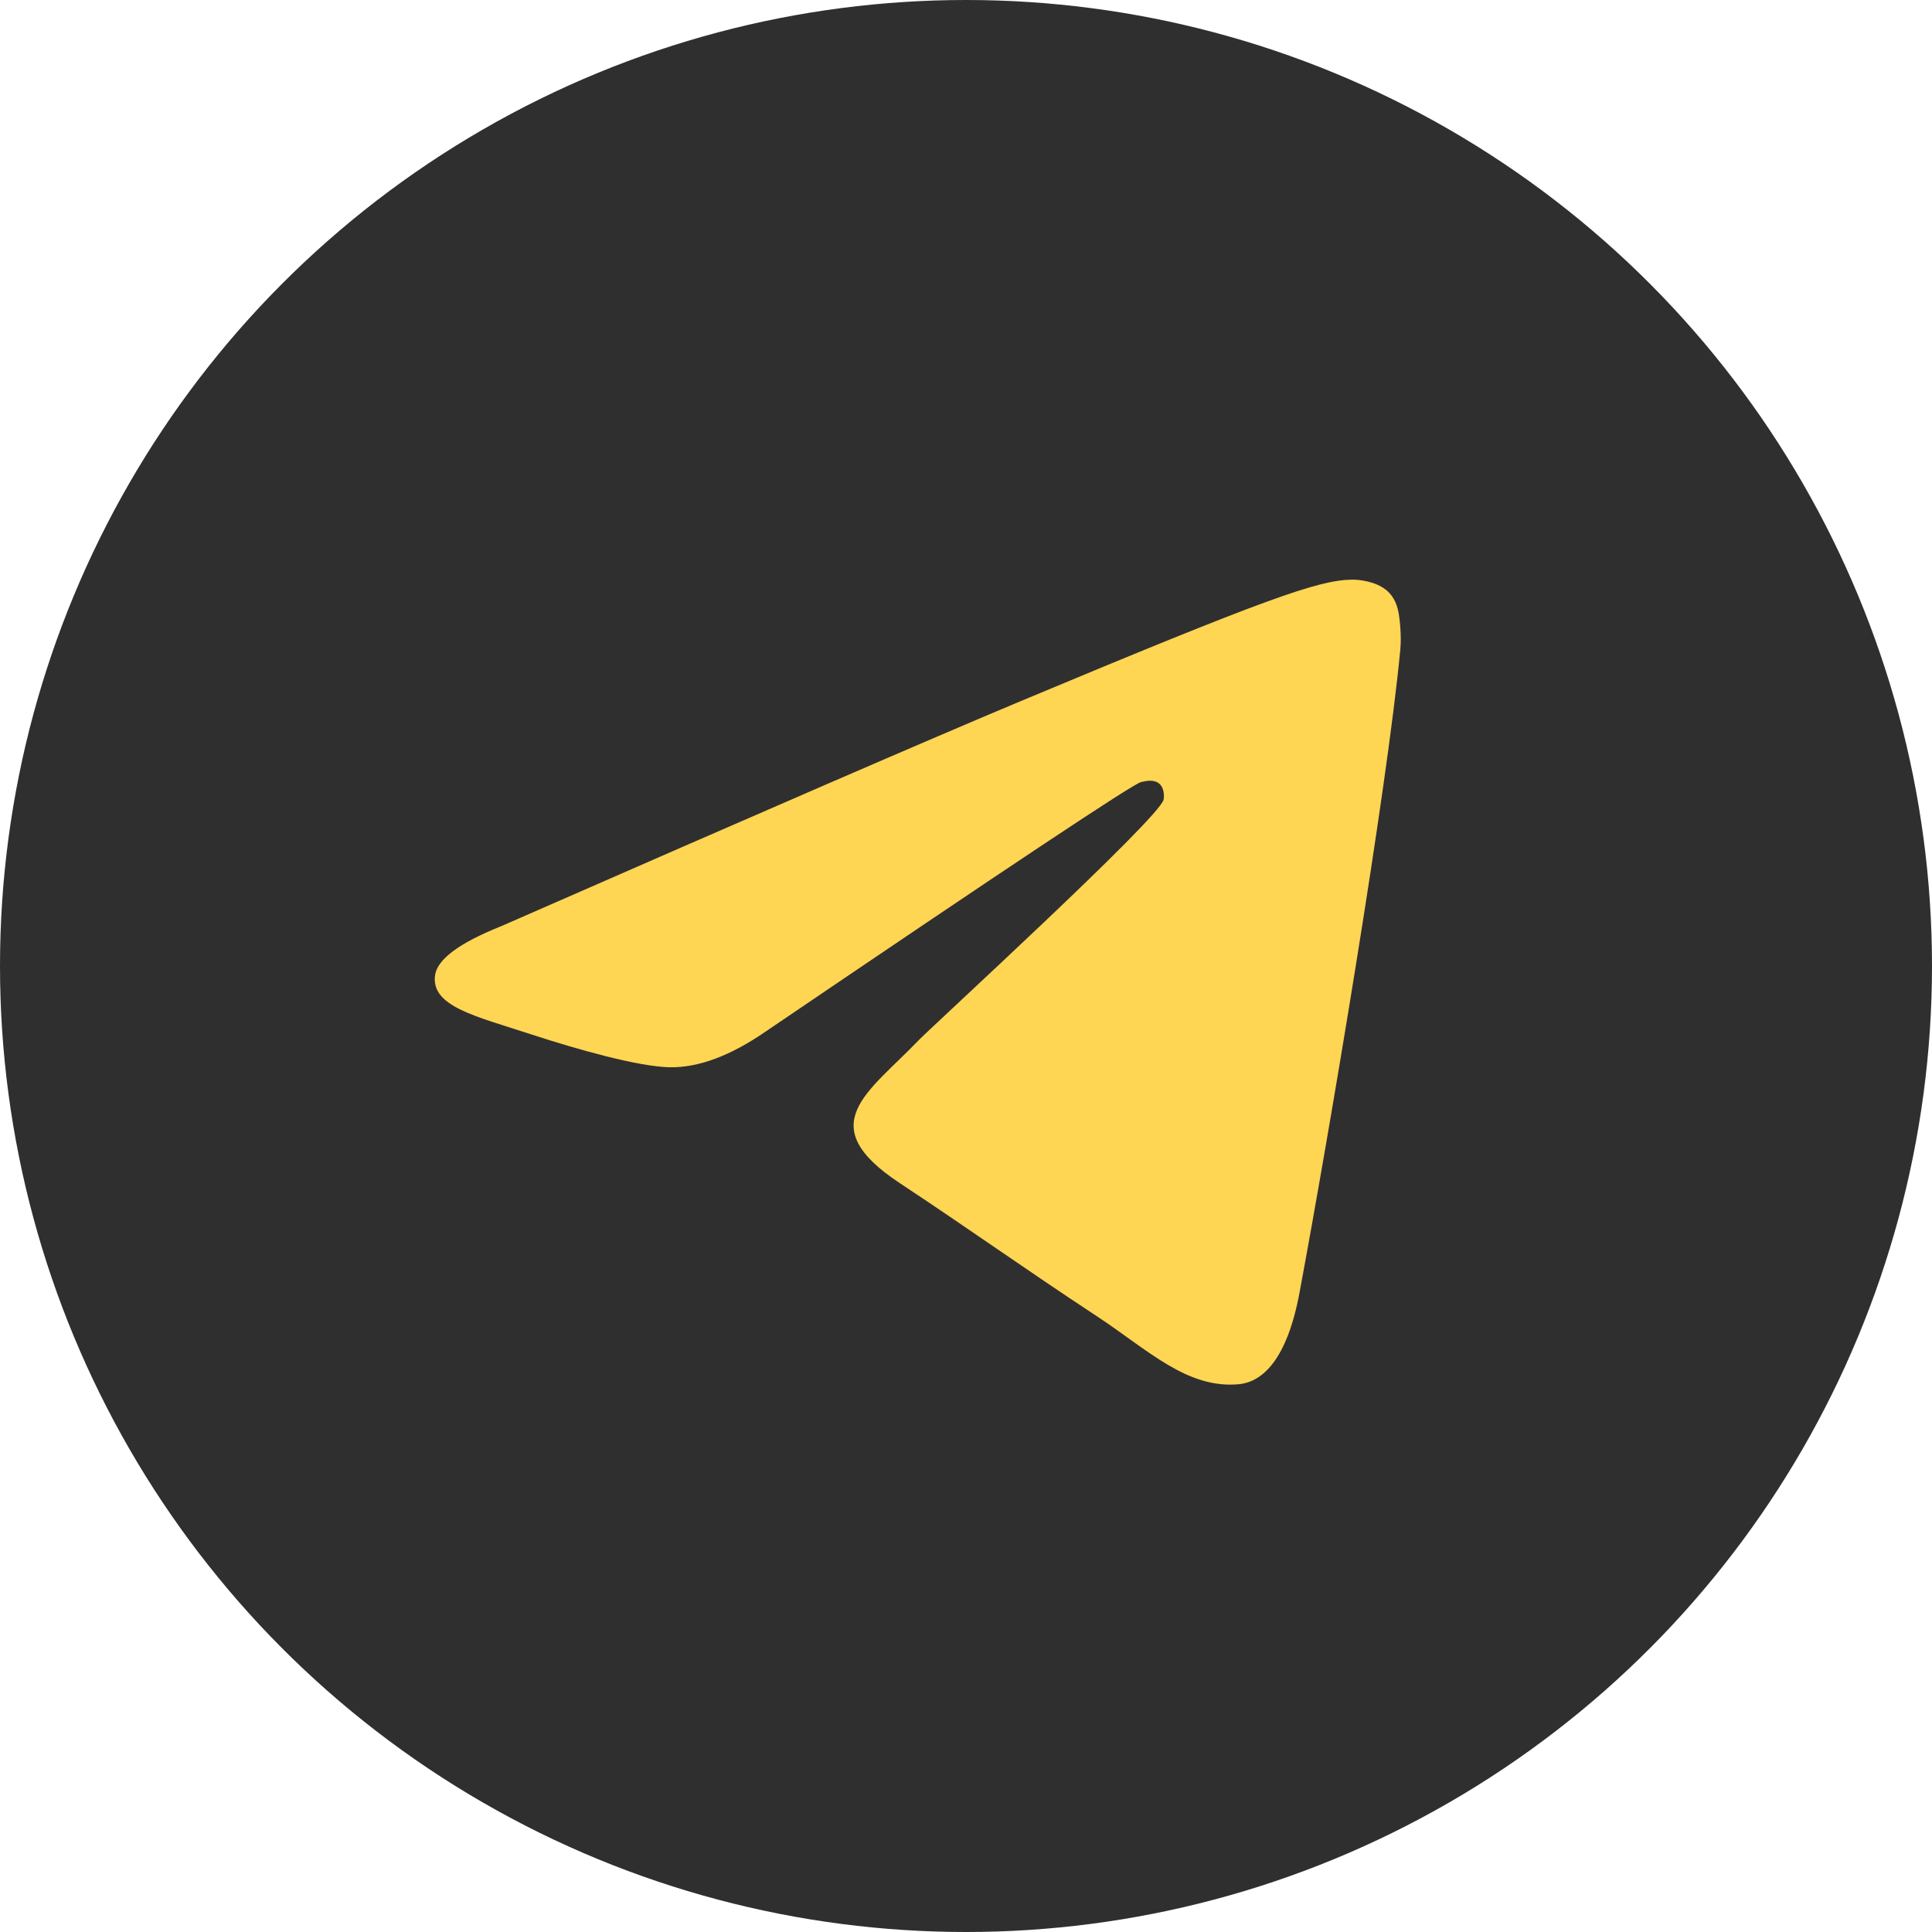 <?xml version="1.0" encoding="UTF-8"?> <svg xmlns="http://www.w3.org/2000/svg" width="51" height="51" viewBox="0 0 51 51" fill="none"><circle cx="25.5" cy="25.5" r="25.5" fill="#2F2F2F"></circle><path d="M13.23 24.449C20.075 21.45 24.639 19.473 26.923 18.517C33.444 15.79 34.799 15.316 35.682 15.301C35.876 15.297 36.31 15.346 36.592 15.575C36.829 15.769 36.895 16.031 36.926 16.215C36.957 16.398 36.996 16.817 36.965 17.144C36.612 20.878 35.083 29.938 34.305 34.119C33.976 35.889 33.328 36.482 32.7 36.54C31.337 36.666 30.301 35.634 28.981 34.763C26.914 33.401 25.747 32.553 23.741 31.224C21.422 29.688 22.925 28.843 24.246 27.464C24.592 27.102 30.6 21.608 30.716 21.109C30.731 21.047 30.744 20.814 30.607 20.692C30.47 20.569 30.267 20.611 30.121 20.644C29.913 20.692 26.612 22.886 20.216 27.227C19.279 27.874 18.431 28.189 17.67 28.173C16.832 28.154 15.219 27.696 14.02 27.304C12.55 26.823 11.381 26.569 11.483 25.753C11.536 25.328 12.118 24.893 13.23 24.449Z" fill="#FFD554"></path></svg> 